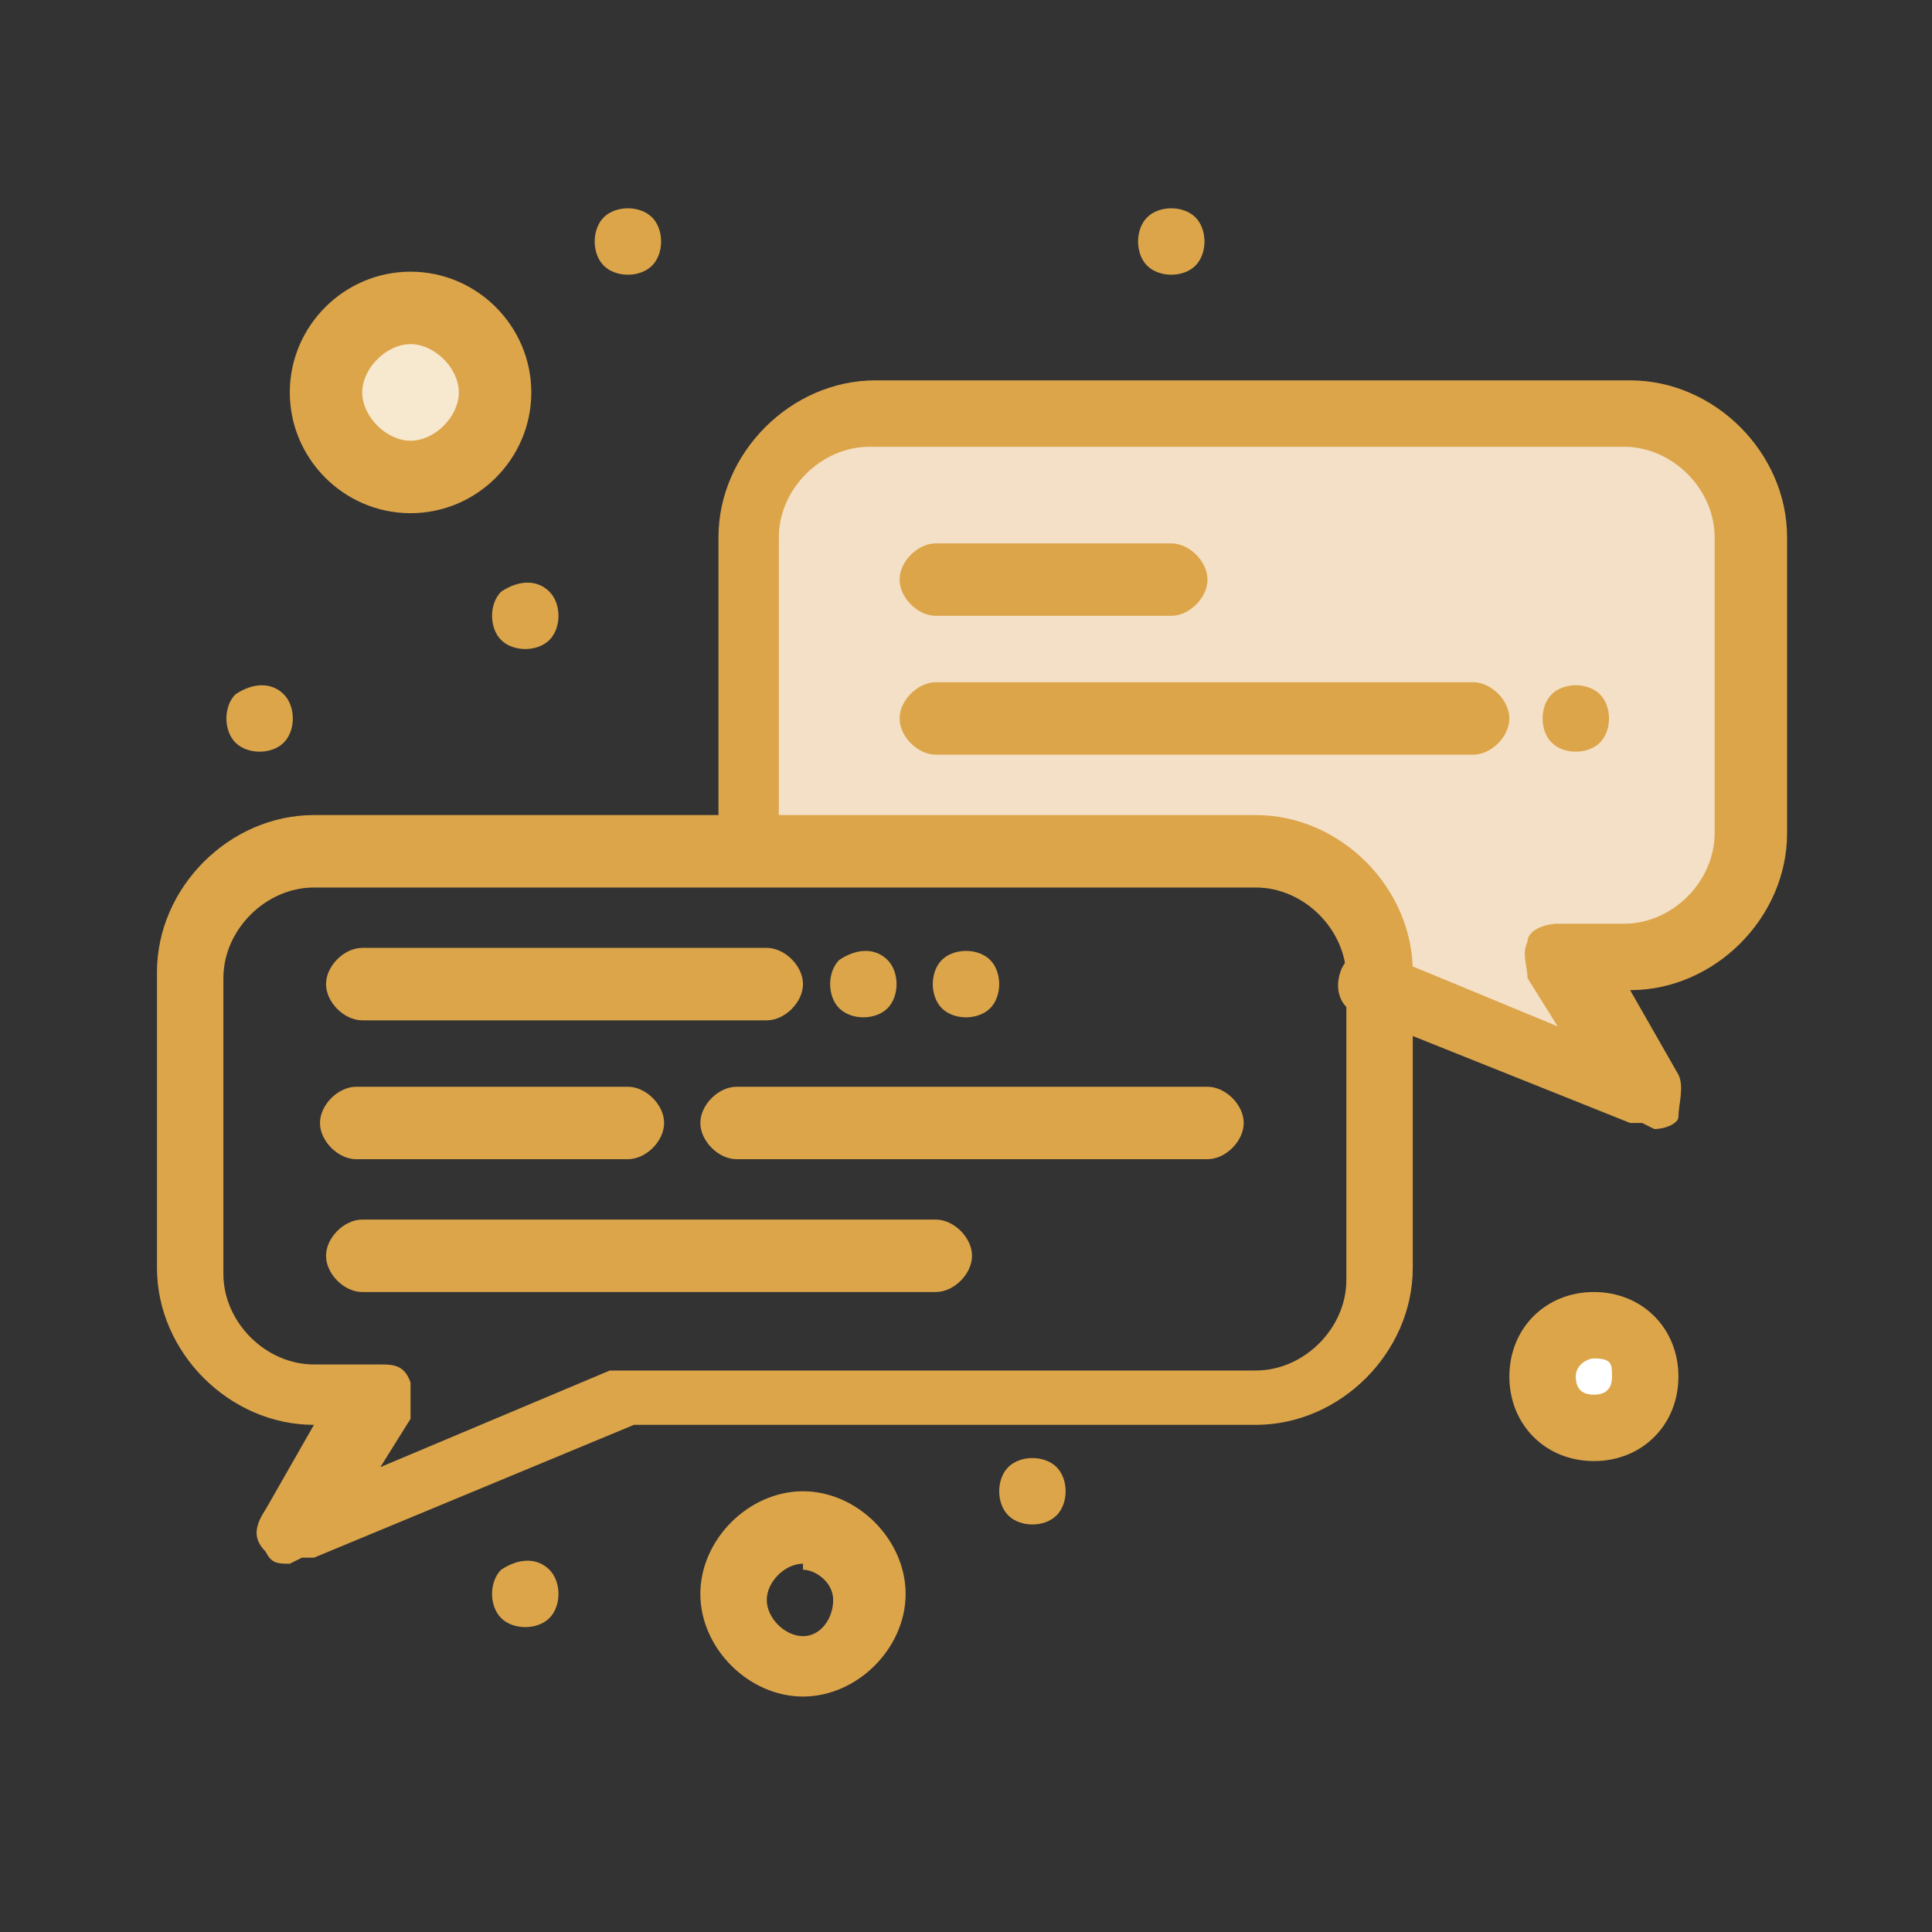 <svg xmlns="http://www.w3.org/2000/svg" id="_&#x421;&#x43B;&#x43E;&#x439;_1" data-name="&#x421;&#x43B;&#x43E;&#x439;_1" viewBox="0 0 32 32"><rect x="0" y="0" width="32" height="32" fill="#333333" stroke="none"/><defs><style>      .st0 {        fill: #f7e8d0;      }      .st1 {        fill: #fff;      }      .st2 {        fill: #f4e0c6;      }      .st3 {        fill: #dca54a;      }    </style></defs><g id="_x35_63_x2C__Customer_x2C__Service_x2C__Support"><g><path class="st1" d="M58.8,6c.7,0,1.3.6,1.3,1.3s-.6,1.3-1.3,1.3-1.3-.6-1.3-1.3.6-1.3,1.3-1.3Z"></path><path class="st1" d="M50.5,23.4c1.1,0,2,.9,2,2s-.9,2-2,2-2-.9-2-2,.9-2,2-2Z"></path><path class="st1" d="M40.1,18.3c.7,0,1.3.6,1.3,1.3s-.6,1.3-1.3,1.3-1.3-.6-1.3-1.3.6-1.3,1.3-1.3Z"></path><path class="st3" d="M63.8,4.3c.3.3.3.7,0,.9-.3.3-.7.3-.9,0-.3-.3-.3-.7,0-.9.3-.3.7-.3.9,0Z"></path><path class="st3" d="M61.9,14c.3.3.3.7,0,.9-.3.3-.7.3-.9,0-.3-.3-.3-.7,0-.9.3-.3.7-.3.9,0Z"></path><path class="st3" d="M52.8,3c.3.3.3.7,0,.9-.3.3-.7.3-.9,0-.3-.3-.3-.7,0-.9.3-.3.7-.3.9,0Z"></path><path class="st3" d="M45.1,17.2c.3.3.3.7,0,.9-.3.3-.7.3-.9,0s-.3-.7,0-.9c.3-.3.7-.3.9,0Z"></path><path class="st3" d="M41.8,25.6c.3.3.3.7,0,.9-.3.3-.7.3-.9,0-.3-.3-.3-.7,0-.9.3-.3.7-.3.9,0Z"></path><path class="st3" d="M38,2.4c.3.3.3.7,0,.9-.3.3-.7.3-.9,0-.3-.3-.3-.7,0-.9.3-.3.7-.3.9,0Z"></path><path class="st3" d="M60,26.1h-.2l-2-.5c-.2,0-.4-.3-.5-.5l-.5-2c0-.2,0-.5.2-.6l1.4-1.4c.2-.2.4-.2.6-.2l2,.5c.2,0,.4.3.5.5l.5,2c0,.2,0,.5-.2.6l-1.4,1.4c-.1.1-.3.2-.5.2ZM58.6,24.4l1.2.3.9-.9-.3-1.2-1.2-.3-.9.9.3,1.2Z"></path><path class="st3" d="M59.5,28.6c-1.4,0-2.7-.5-3.7-1.5-1.1-1.1-1.7-2.7-1.5-4.2l-9.8-9.8c-.2,0-.4,0-.6,0-1.4,0-2.7-.5-3.7-1.5-.8-.8-1.3-1.8-1.4-2.9-.2-1.1,0-2.2.6-3.2.1-.2.3-.3.5-.3.2,0,.4,0,.6.2l2.9,2.9h.9v-.9l-2.9-2.9c-.2-.2-.2-.4-.2-.6,0-.2.2-.4.3-.5.8-.4,1.6-.6,2.5-.6,1.4,0,2.7.5,3.7,1.5,1.1,1.1,1.7,2.7,1.5,4.2l9.8,9.8c.2,0,.4,0,.6,0,1.4,0,2.7.5,3.7,1.5,2,2,2,5.3,0,7.3-1,1-2.3,1.5-3.7,1.5ZM44.8,11.8c.2,0,.3,0,.5.2l10.3,10.3c.2.2.2.4.2.6-.2,1.2.2,2.5,1.1,3.4.7.7,1.7,1.1,2.7,1.1s2-.4,2.7-1.1c1.5-1.5,1.5-4,0-5.5s-1.7-1.1-2.7-1.1-.5,0-.7,0c-.2,0-.4,0-.6-.2l-10.3-10.3c-.2-.2-.2-.4-.2-.6.2-1.2-.2-2.5-1.1-3.4-.7-.7-1.7-1.1-2.7-1.1s-.7,0-1,.2l2.4,2.4c.1.1.2.3.2.5v1.8c0,.4-.3.7-.7.7h-1.8c-.2,0-.3,0-.5-.2l-2.4-2.4c-.4,1.3,0,2.7,1,3.7.7.7,1.7,1.1,2.7,1.1s.5,0,.7,0h.2Z"></path><path class="st3" d="M55,19.6c-.2,0-.3,0-.5-.2l-5.9-5.9c-.3-.3-.3-.7,0-.9.3-.3.7-.3.9,0l5.9,5.9c.3.3.3.7,0,.9-.2.1-.3.2-.5.2Z"></path><path class="st3" d="M40.1,21.5c-1.1,0-2-.9-2-2s.9-2,2-2,2,.9,2,2-.9,2-2,2ZM40.1,18.9c-.4,0-.7.3-.7.7s.3.7.7.7.7-.3.7-.7-.4-.7-.7-.7Z"></path><path class="st3" d="M58.8,9.3c-1.1,0-2-.9-2-2s.9-2,2-2,2,.9,2,2-.9,2-2,2ZM58.8,6.7c-.4,0-.7.3-.7.7s.3.7.7.7.7-.3.7-.7-.3-.7-.7-.7Z"></path><path class="st3" d="M50.5,28c-1.4,0-2.6-1.1-2.6-2.6s1.1-2.6,2.6-2.6,2.6,1.1,2.6,2.6-1.2,2.6-2.6,2.6ZM50.5,24.1c-.7,0-1.3.6-1.3,1.3s.6,1.3,1.3,1.3,1.3-.6,1.3-1.3-.6-1.3-1.3-1.3Z"></path><path class="st3" d="M56.8,19.8c.3.3.3.7,0,.9-.3.3-.7.3-.9,0-.3-.3-.3-.7,0-.9.3-.3.7-.3.9,0Z"></path><path class="st3" d="M48.1,11.1c.3.3.3.7,0,.9-.3.3-.7.3-.9,0-.3-.3-.3-.7,0-.9.3-.3.7-.3.9,0Z"></path></g></g><g id="_x35_62_x2C__Business_x2C__Chat_x2C__Office"><g><path class="st1" d="M26.4,21.9c.4,0,.8.4.8.8s-.4.8-.8.8-.8-.4-.8-.8c0-.5.4-.8.8-.8Z"></path><path class="st0" d="M6.8,5.2c.8,0,1.4.6,1.4,1.4s-.6,1.4-1.4,1.4-1.4-.6-1.4-1.4.6-1.4,1.4-1.4Z"></path><path class="st2" d="M26.9,6.9h-12.5c-1.1,0-2,.9-2,2v4.9c0,.1,0,.2,0,.4h8.4c1.1,0,2,.9,2,2h0s4.5,1.9,4.5,1.9l-1.4-2.2h1.1c1.1,0,2-.9,2-2v-4.9c0-1.1-1-2-2.1-2Z"></path><path class="st3" d="M26.5,11.5c.2.2.2.6,0,.8-.2.2-.6.2-.8,0-.2-.2-.2-.6,0-.8.2-.2.6-.2.8,0Z"></path><path class="st3" d="M19.8,3.6c.2.2.2.6,0,.8-.2.2-.6.2-.8,0-.2-.2-.2-.6,0-.8.2-.2.6-.2.8,0Z"></path><path class="st3" d="M17.5,24.3c.2.2.2.6,0,.8-.2.2-.6.2-.8,0-.2-.2-.2-.6,0-.8.2-.2.6-.2.8,0Z"></path><path class="st3" d="M16.4,15.9c.2.2.2.6,0,.8-.2.2-.6.2-.8,0-.2-.2-.2-.6,0-.8.2-.2.6-.2.8,0Z"></path><path class="st3" d="M14.7,15.9c.2.2.2.6,0,.8-.2.2-.6.2-.8,0-.2-.2-.2-.6,0-.8.3-.2.6-.2.8,0Z"></path><path class="st3" d="M10.8,3.6c.2.2.2.6,0,.8-.2.2-.6.2-.8,0-.2-.2-.2-.6,0-.8.2-.2.6-.2.8,0Z"></path><path class="st3" d="M9.1,9.8c.2.2.2.6,0,.8-.2.2-.6.2-.8,0-.2-.2-.2-.6,0-.8.3-.2.6-.2.8,0Z"></path><path class="st3" d="M9.1,26c.2.2.2.6,0,.8s-.6.2-.8,0c-.2-.2-.2-.6,0-.8.3-.2.6-.2.8,0Z"></path><path class="st3" d="M4.7,11.5c.2.2.2.6,0,.8-.2.2-.6.2-.8,0-.2-.2-.2-.6,0-.8.3-.2.6-.2.8,0Z"></path><path class="st3" d="M27.2,18.6c0,0-.1,0-.2,0l-4.5-1.8c-.3-.1-.4-.4-.3-.7.1-.3.4-.4.7-.3l2.9,1.2-.5-.8c0-.2-.1-.4,0-.6,0-.2.3-.3.5-.3h1.1c.8,0,1.5-.7,1.5-1.5v-4.9c0-.8-.7-1.5-1.5-1.5h-12.5c-.8,0-1.5.7-1.5,1.5v5.1c0,.3-.1.6-.4.6-.3,0-.6-.1-.6-.4,0-.1,0-.3,0-.4v-4.9c0-1.4,1.2-2.6,2.6-2.6h12.5c1.4,0,2.6,1.2,2.6,2.6v4.9c0,1.4-1.2,2.6-2.6,2.6h0l.8,1.4c.1.2,0,.5,0,.7,0,.1-.2.2-.4.2Z"></path><path class="st3" d="M4.8,25.9c-.2,0-.3,0-.4-.2-.2-.2-.2-.4,0-.7l.8-1.4h0c-1.4,0-2.6-1.2-2.6-2.6v-4.9c0-1.4,1.2-2.6,2.6-2.6h15.6c1.4,0,2.6,1.2,2.6,2.6v4.9c0,1.4-1.2,2.6-2.6,2.6h-10.3l-5.3,2.2c0,0-.1,0-.2,0ZM5.2,14.7c-.8,0-1.5.7-1.5,1.5v4.9c0,.8.7,1.5,1.5,1.5h1.1c.2,0,.4,0,.5.3,0,.2,0,.4,0,.6l-.5.8,3.8-1.6c0,0,.1,0,.2,0h10.5c.8,0,1.5-.7,1.5-1.5v-5c0-.8-.7-1.5-1.5-1.5H5.2Z"></path><path class="st3" d="M12.7,16.9h-6.7c-.3,0-.6-.3-.6-.6s.3-.6.6-.6h6.7c.3,0,.6.3.6.6s-.3.6-.6.6Z"></path><path class="st3" d="M10.4,19.2h-4.5c-.3,0-.6-.3-.6-.6s.3-.6.6-.6h4.5c.3,0,.6.3.6.6s-.3.6-.6.6Z"></path><path class="st3" d="M20,19.2h-7.8c-.3,0-.6-.3-.6-.6s.3-.6.6-.6h7.8c.3,0,.6.3.6.6s-.3.6-.6.6Z"></path><path class="st3" d="M15.5,21.4H6c-.3,0-.6-.3-.6-.6s.3-.6.6-.6h9.5c.3,0,.6.3.6.6s-.3.6-.6.6Z"></path><path class="st3" d="M19.4,10.2h-3.9c-.3,0-.6-.3-.6-.6s.3-.6.6-.6h3.9c.3,0,.6.3.6.6s-.3.6-.6.6Z"></path><path class="st3" d="M24.4,12.5h-8.9c-.3,0-.6-.3-.6-.6s.3-.6.6-.6h8.9c.3,0,.6.3.6.6,0,.3-.3.6-.6.6Z"></path><path class="st3" d="M13.3,28.1c-.9,0-1.7-.8-1.7-1.7s.8-1.7,1.7-1.7,1.7.8,1.7,1.7-.8,1.7-1.7,1.7ZM13.3,25.9c-.3,0-.6.3-.6.6s.3.6.6.6.5-.3.5-.6-.3-.5-.5-.5Z"></path><path class="st3" d="M26.4,24.2c-.8,0-1.4-.6-1.4-1.4s.6-1.4,1.4-1.4,1.4.6,1.4,1.4c0,.8-.6,1.4-1.4,1.4ZM26.4,22.5c-.1,0-.3.1-.3.3s.1.3.3.3.3-.1.3-.3c0-.2,0-.3-.3-.3Z"></path><path class="st3" d="M6.8,8.5c-1.1,0-2-.9-2-2s.9-2,2-2,2,.9,2,2-.9,2-2,2ZM6.8,5.7c-.4,0-.8.4-.8.8s.4.8.8.8.8-.4.8-.8-.4-.8-.8-.8Z"></path></g></g></svg>